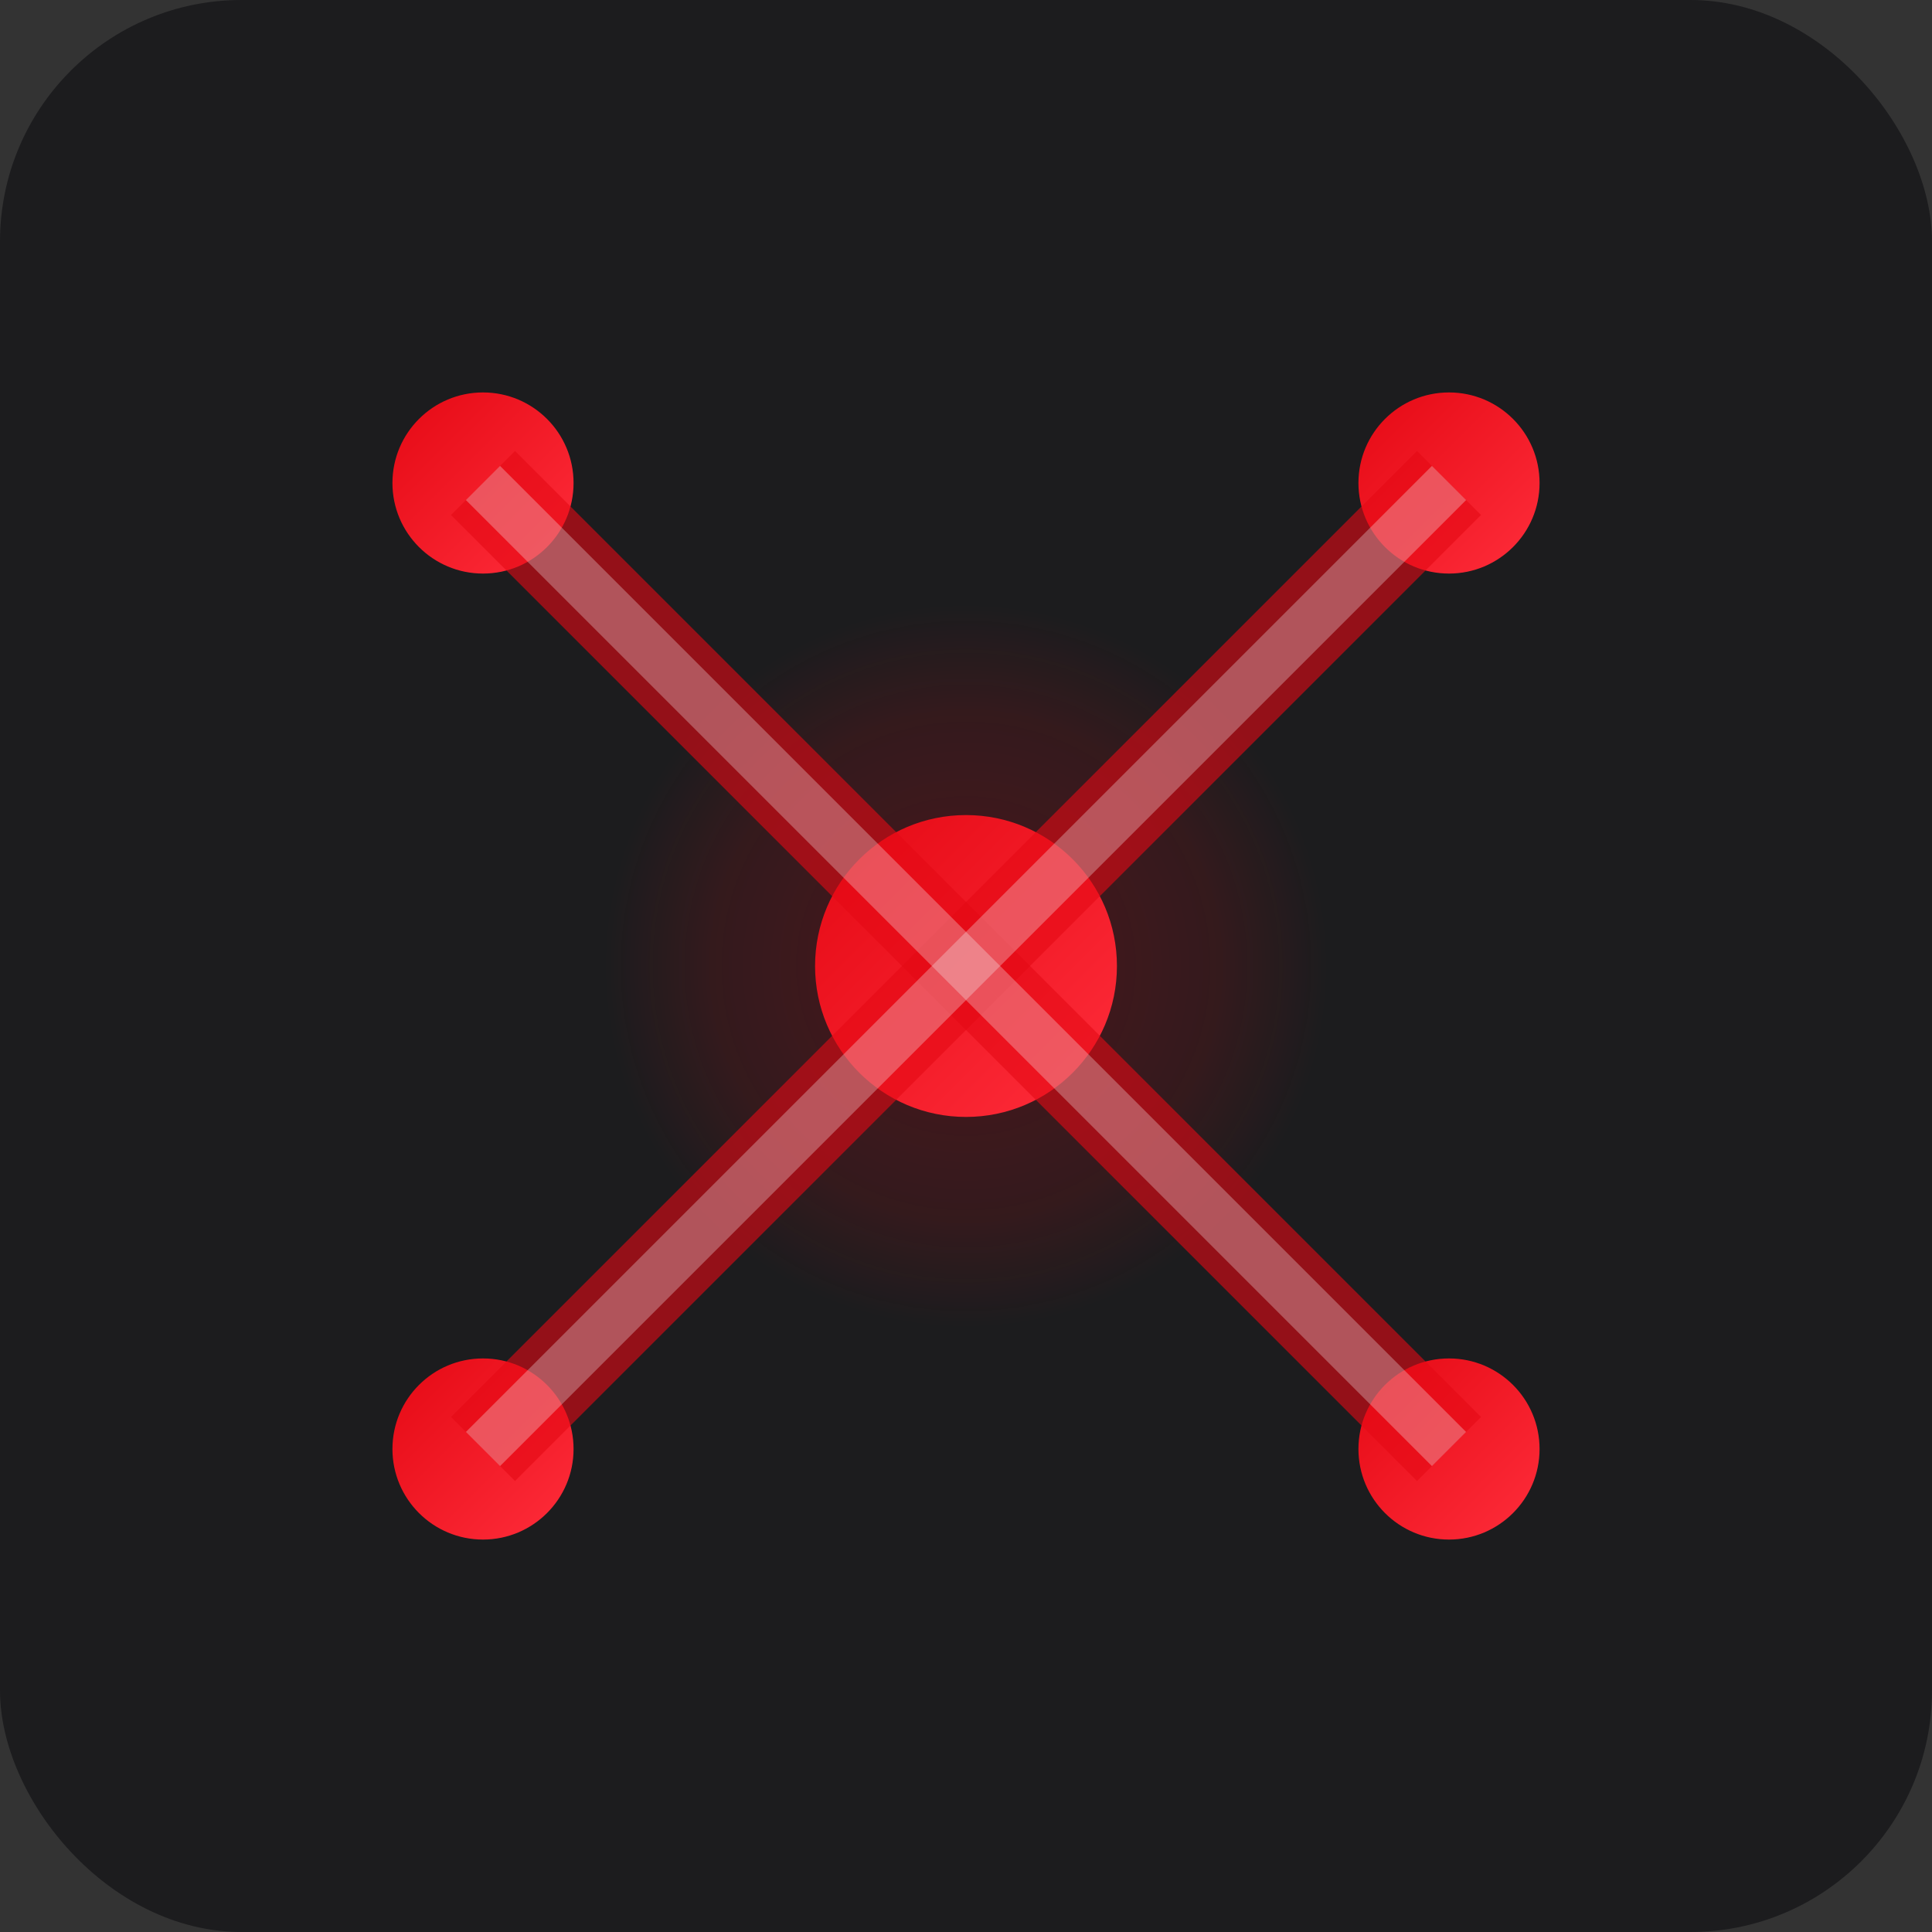 <svg xmlns="http://www.w3.org/2000/svg" viewBox="0 0 32 32">
  <rect x="0" y="0" width="32" height="32" fill="#333333" stroke="none"/>
  <defs>
    <linearGradient id="no3sisGradient" x1="0%" y1="0%" x2="100%" y2="100%">
      <stop offset="0%" style="stop-color:#E50914;stop-opacity:1" />
      <stop offset="100%" style="stop-color:#FF2D3B;stop-opacity:1" />
    </linearGradient>
    <radialGradient id="pulseGradient" cx="50%" cy="50%" r="50%">
      <stop offset="0%" style="stop-color:#E50914;stop-opacity:0.8" />
      <stop offset="70%" style="stop-color:#E50914;stop-opacity:0.4" />
      <stop offset="100%" style="stop-color:#E50914;stop-opacity:0" />
    </radialGradient>
  </defs>

  <!-- Background -->
  <rect width="32" height="32" rx="4" fill="#1C1C1E"/>

  <!-- Central no3sis node with pulse -->
  <circle cx="16" cy="16" r="6" fill="url(#pulseGradient)" opacity="0.3">
    <animate attributeName="r" values="4;8;4" dur="3s" repeatCount="indefinite"/>
    <animate attributeName="opacity" values="0.6;0.2;0.6" dur="3s" repeatCount="indefinite"/>
  </circle>

  <!-- Neural network nodes -->
  <circle cx="8" cy="8" r="1.5" fill="url(#no3sisGradient)"/>
  <circle cx="24" cy="8" r="1.5" fill="url(#no3sisGradient)"/>
  <circle cx="16" cy="16" r="2.5" fill="url(#no3sisGradient)"/>
  <circle cx="8" cy="24" r="1.5" fill="url(#no3sisGradient)"/>
  <circle cx="24" cy="24" r="1.5" fill="url(#no3sisGradient)"/>

  <!-- Neural network connections -->
  <line x1="8" y1="8" x2="16" y2="16" stroke="#E50914" stroke-width="1.5" opacity="0.6"/>
  <line x1="24" y1="8" x2="16" y2="16" stroke="#E50914" stroke-width="1.5" opacity="0.6"/>
  <line x1="16" y1="16" x2="8" y2="24" stroke="#E50914" stroke-width="1.5" opacity="0.6"/>
  <line x1="16" y1="16" x2="24" y2="24" stroke="#E50914" stroke-width="1.5" opacity="0.6"/>
  <line x1="8" y1="8" x2="24" y2="24" stroke="#F5F5F7" stroke-width="0.8" opacity="0.3"/>
  <line x1="24" y1="8" x2="8" y2="24" stroke="#F5F5F7" stroke-width="0.8" opacity="0.3"/>
</svg>